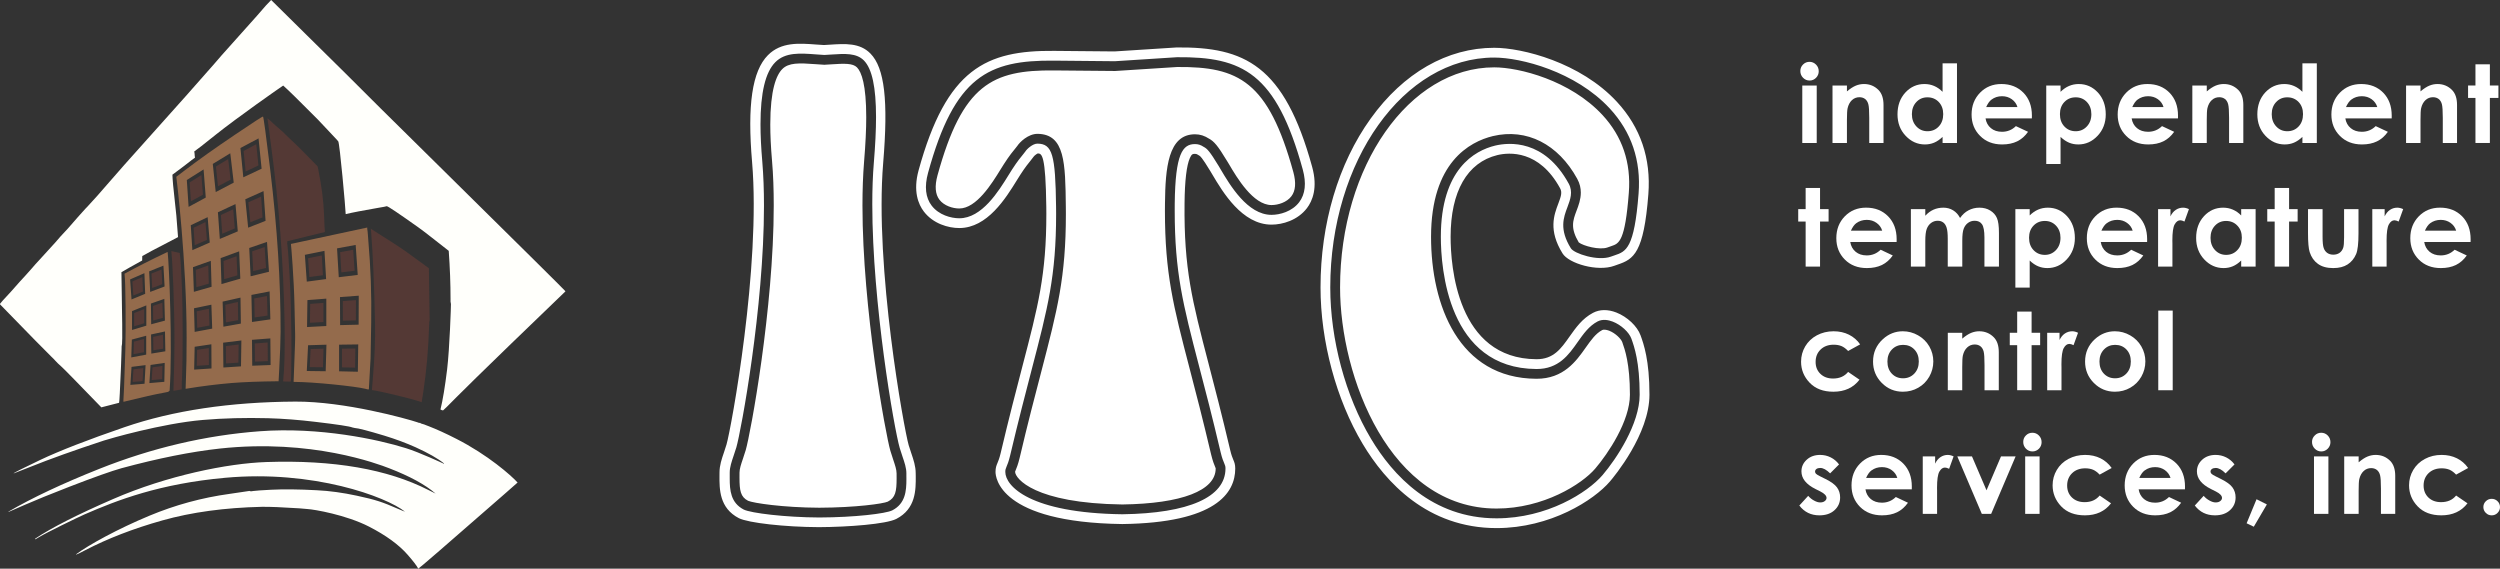 <?xml version="1.0" encoding="utf-8"?>
<!-- Generator: Adobe Illustrator 16.0.0, SVG Export Plug-In . SVG Version: 6.00 Build 0)  -->
<!DOCTYPE svg PUBLIC "-//W3C//DTD SVG 1.1//EN" "http://www.w3.org/Graphics/SVG/1.1/DTD/svg11.dtd">
<svg version="1.1" id="Layer_1" xmlns="http://www.w3.org/2000/svg" xmlns:xlink="http://www.w3.org/1999/xlink" x="0px" y="0px"
	 width="727.865px" height="165.561px" viewBox="32.661 64.022 727.865 165.561"
	 enable-background="new 32.661 64.022 727.865 165.561" xml:space="preserve">
<rect x="32.661" y="64.022" width="727.865" height="165.561" fill="#333333" stroke="none"/>
<rect display="none" fill="#224090" width="792" height="612"/>
<path fill="#FFFFFF" d="M501.169,160.309c-0.415-0.154-1.445-0.492-2.052-0.177c-1.891,0.999-3.242,2.919-4.817,5.14
	c-2.696,3.826-6.385,9.065-14.33,9.027c-22.612-0.108-30.665-21.419-30.665-41.325c0-21.687,11.249-27.68,17.987-29.331
	c9.843-2.343,19.032,2.32,24.572,12.438c0.768,1.39,1.045,2.742,1.045,4.01c0,1.974-0.669,3.764-1.222,5.216
	c-0.554,1.46-1.046,2.758-1.046,4.256c0,1.406,0.454,2.997,1.668,5.032c1.268,1.007,6.063,2.321,8.375,1.468l1.138-0.4
	c2.22-0.745,3.972-1.336,5.063-15.526c0.685-8.781-1.904-16.394-7.652-22.61c-9.373-10.125-24.311-13.897-31.533-13.897
	c-24.756,0-44.887,28.748-44.887,64.08c0,25.959,14.476,64.371,45.556,64.371c13.684,0,24.871-7.114,28.713-11.608
	c3.757-4.379,10.119-13.859,10.119-21.542c0-9.057-1.467-13.152-2.243-15.334C504.626,162.713,503.043,161.039,501.169,160.309z
	 M292.7,197.799c0,0-0.815-2.527-0.815-2.543c-1.36-4.678-8.121-41.224-8.121-71.37c0-4.471,0.146-8.796,0.476-12.86
	c0.43-5.171,0.622-9.404,0.622-12.869c0-9.426-1.352-13.144-2.697-14.519c-1.229-1.23-3.634-1.138-7.468-0.884l-1.782,0.108
	l-0.193,0.023l-2.689-0.185c-4.748-0.361-7.768-0.445-9.62,1.437c-1.713,1.728-3.488,5.969-3.488,16.118
	c0,2.981,0.154,6.461,0.507,10.548c0.354,4.102,0.5,8.497,0.5,13.022c0,30.1-6.785,66.545-8.153,71.232l-0.814,2.52
	c-0.538,1.582-0.999,2.934-0.999,4.018c0,0-0.008,1.283-0.008,1.475c0,3.795,0.314,5.631,2.498,6.752
	c1.506,0.661,10.173,1.975,20.736,2.021c10.728-0.046,18.618-1.175,19.939-1.767c2.251-1.152,2.574-2.988,2.574-6.776
	c0-0.192-0.008-1.467-0.008-1.467C293.698,200.749,293.23,199.374,292.7,197.799z M375.405,83.53
	c-0.246,0.015-18.072,1.16-18.072,1.16L339.5,84.529c-17.934-0.162-26.616,4.056-33.9,30.584c-0.837,3.073-0.653,5.447,0.569,7.052
	c1.352,1.767,3.88,2.558,5.785,2.558c5.002,0,9.513-7.306,11.933-11.239l1.053-1.675c1.582-2.474,2.758-3.896,3.473-4.755l0.391-0.5
	c0,0-0.046,0.07-0.046,0.077c0.715-1.16,3.212-3.664,6.016-3.641c7.945,0.107,8.053,8.497,8.199,21.211
	c0.015,0.722,0.015,1.429,0.015,2.12c0,18.392-2.459,27.826-7.169,45.934c-1.828,6.953-3.88,14.827-6.3,25.106
	c-0.461,1.921-0.899,2.966-1.191,3.665c0,0-0.084,0.238-0.123,0.307v0.077c0.062,1.921,5.571,9.135,31.218,9.488
	c17.28-0.238,27.177-4.049,27.177-10.464v-0.084c-0.031-0.085-0.123-0.3-0.123-0.3c-0.292-0.706-0.729-1.751-1.199-3.687
	c-2.42-10.279-4.472-18.177-6.293-25.145c-4.71-18.092-7.161-27.503-7.161-45.88c0-0.699,0-1.413,0.016-2.136
	c0.115-10.156,0.876-20.082,8.736-20.082c1.491,0,2.781,0.415,4.195,1.337l-0.154-0.1c1.506,0.838,2.536,1.967,5.317,6.576
	l0.554,0.907c2.274,3.864,7.015,11.885,12.371,11.885c1.913,0,4.434-0.784,5.777-2.551c1.229-1.598,1.414-3.964,0.576-7.045
	C401.921,87.648,393.269,83.392,375.405,83.53z M499.249,202.332c-4.334,5.063-16.128,12.599-30.88,12.599
	c-18.771,0-30.243-12.599-36.551-23.17c-7.422-12.415-11.854-28.886-11.854-44.051c0-36.907,21.414-66.93,47.737-66.93
	c7.69,0,23.635,4.025,33.623,14.811c6.324,6.823,9.15,15.158,8.406,24.777c-1.245,16.064-3.657,16.878-7,18l-1.061,0.368
	c-3.788,1.391-10.71-0.875-11.656-2.427c-3.434-5.539-2.136-8.973-0.99-12.008c0.813-2.182,1.675-4.441,0.354-6.837
	c-7.062-12.899-17.341-12.024-21.429-11.048c-5.908,1.444-15.789,6.814-15.789,26.558c0,8.997,2.005,38.359,27.829,38.482
	c6.462,0.031,9.396-4.141,11.986-7.821c1.705-2.42,3.312-4.701,5.816-6.023c1.514-0.791,3.235-0.407,4.41,0.046
	c2.413,0.93,4.749,3.073,5.439,4.971c0.839,2.358,2.405,6.753,2.405,16.302C510.043,187.451,503.251,197.646,499.249,202.332z
	 M510.304,161.661c-0.968-2.674-3.88-5.416-7.076-6.661c-2.474-0.952-4.802-0.929-6.762,0.1c-3.11,1.636-4.994,4.31-6.823,6.891
	c-2.504,3.565-4.679,6.638-9.657,6.615c-23.182-0.108-24.986-27.304-24.986-35.632c0-13.198,4.833-21.649,13.623-23.8
	c3.443-0.814,12.147-1.521,18.249,9.657c0.668,1.206,0.276,2.359-0.515,4.464c-1.245,3.28-2.943,7.774,1.229,14.504
	c1.798,2.95,10.196,5.401,15.068,3.611l0.99-0.354c4.672-1.567,7.606-3.395,8.929-20.473c0.807-10.433-2.282-19.491-9.166-26.928
	C492.81,82.201,475.883,77.937,467.7,77.937c-13.669,0-26.446,7.322-35.975,20.605c-9.428,13.121-14.599,30.584-14.599,49.168
	c0,15.656,4.572,32.673,12.256,45.518c6.677,11.194,18.878,24.546,38.986,24.546c15.72,0,28.367-8.128,33.031-13.59
	c1.176-1.376,11.494-13.752,11.494-25.253C512.894,168.89,511.219,164.188,510.304,161.661z M292.446,212.611
	c-1.921,0.961-10.934,2.036-21.253,2.075c-9.881-0.039-19.923-1.276-21.99-2.305c-3.811-1.967-4.087-5.624-4.087-9.043v-0.898
	v-0.845c0-1.545,0.537-3.12,1.152-4.94l0.784-2.405c1.337-4.617,8.037-40.594,8.037-70.325c0-4.479-0.154-8.812-0.492-12.884
	c-0.346-4.01-0.522-7.613-0.522-10.832c0-9.212,1.429-15.166,4.31-18.07c2.912-2.957,7.261-2.627,11.856-2.281l2.451,0.169
	l0.069-0.008l1.752-0.108c4.187-0.276,7.483-0.491,9.681,1.729c2.359,2.412,3.52,7.752,3.52,16.487c0,3.749-0.215,8.112-0.63,13.137
	c-0.323,3.833-0.461,7.959-0.461,12.246c0,28.84,6.346,65.262,7.991,70.955c0,0.008,0.783,2.412,0.783,2.412
	c0.623,1.821,1.153,3.388,1.153,4.956v0.837c0.008,0.3,0.008,0.592,0.008,0.899C296.557,206.98,296.272,210.637,292.446,212.611z
	 M271.07,217.499c8.682-0.039,19.539-0.884,22.536-2.39c5.731-2.95,5.701-8.473,5.67-12.491l-0.015-0.822
	c0-2.036-0.63-3.895-1.299-5.87l-0.745-2.297c-1.329-4.602-9.95-51.703-7.423-82.164c1.514-18.146,0.415-27.665-3.703-31.852
	c-3.104-3.165-7.368-2.881-11.894-2.581c0,0-1.498,0.092-1.652,0.1c-0.131-0.008-2.221-0.146-2.221-0.146
	c-5.04-0.384-10.257-0.776-14.099,3.111c-4.571,4.617-6.031,14.513-4.595,31.153c2.582,30.407-6.1,77.547-7.445,82.164l-0.737,2.289
	c-0.677,1.975-1.307,3.834-1.307,5.855l-0.007,0.822c-0.031,4.033-0.07,9.549,5.647,12.507
	C250.54,216.27,261.212,217.46,271.07,217.499z M410.903,122.903c-2.067,2.712-5.617,3.672-8.045,3.672
	c-6.978,0-12.086-8.643-14.83-13.283l-0.53-0.899c-2.683-4.44-3.427-5.078-4.266-5.547l-0.076-0.038
	c-0.899-0.599-1.637-0.837-2.582-0.837c-3.604,0-5.724,2.827-5.893,17.262c-0.008,0.707-0.008,1.398-0.008,2.082
	c0,18.031,2.42,27.327,7.061,45.196c1.829,6.968,3.889,14.881,6.316,25.199c0.407,1.705,0.776,2.581,1.053,3.226
	c0.261,0.63,0.354,0.838,0.354,1.498c0,8.321-10.68,13.053-30.035,13.313c-26.946-0.361-34.069-8.22-34.069-12.33
	c0-0.653,0.085-0.861,0.339-1.491c0.276-0.645,0.646-1.528,1.052-3.234c2.436-10.294,4.495-18.184,6.308-25.152
	c4.664-17.885,7.092-27.189,7.092-45.243c0-0.676-0.007-1.367-0.015-2.066c-0.177-15.242-1.091-18.338-5.409-18.392
	c-1.391-0.015-3.112,1.59-3.535,2.289l-0.576,0.738c-0.661,0.799-1.774,2.151-3.281,4.486l-1.014,1.621
	c-2.912,4.71-7.768,12.6-14.361,12.6c-2.42,0-5.97-0.961-8.044-3.68c-1.79-2.343-2.144-5.555-1.053-9.534
	c7.737-28.172,17.565-32.851,36.674-32.682l17.725,0.169l18.095-1.167c19.025-0.162,28.852,4.517,36.604,32.696
	C413.04,117.356,412.693,120.552,410.903,122.903z M375.251,77.837c0,0-17.972,1.153-18.087,1.16c-0.092,0-17.61-0.161-17.61-0.161
	c-19.785-0.177-31.303,5.147-39.448,34.771c-1.659,6.077-0.084,9.895,1.537,12.015c2.712,3.542,7.1,4.794,10.311,4.794
	c8.183,0,13.562-8.727,16.781-13.944l0.991-1.574c1.414-2.198,2.413-3.411,3.074-4.226l0.814-1.052
	c0.154-0.246,0.876-0.815,1.207-0.93c1.183,0.023,2.282,0.499,2.466,15.573c0.008,0.683,0.015,1.359,0.015,2.012
	c0,17.716-2.397,26.897-7.007,44.543c-1.729,6.63-3.88,14.889-6.316,25.222c-0.353,1.467-0.661,2.197-0.907,2.789
	c-0.307,0.73-0.568,1.367-0.568,2.589c0,1.506,1.037,14.696,36.896,15.18c0.072,0.001-0.041,0.001,0.031,0
	c27.169-0.361,32.87-8.996,32.87-16.164c0-1.229-0.269-1.866-0.584-2.596c-0.238-0.584-0.546-1.314-0.891-2.789
	c-2.436-10.341-4.595-18.615-6.324-25.26c-4.756-18.292-7.153-27.479-6.961-46.525c0.061-6.622,0.592-11.078,1.552-13.237
	c0.538-1.206,0.899-1.206,1.483-1.206c0.246,0,0.469,0,1.068,0.399c0.054,0.031,0.2,0.115,0.2,0.115
	c0.223,0.116,0.714,0.4,3.211,4.525c-0.007,0,0.523,0.876,0.523,0.876c3.035,5.132,8.69,14.689,17.28,14.689
	c3.219,0,7.613-1.26,10.318-4.801c1.614-2.121,3.196-5.931,1.521-12C406.563,82.992,395.029,77.661,375.251,77.837z"/>
<path fill="#FFFFFF" d="M557.389,88.915h4.203v16.733h-4.203V88.915z M559.494,82.024c0.729,0,1.359,0.269,1.89,0.799
	c0.531,0.53,0.792,1.183,0.792,1.944c0,0.745-0.261,1.383-0.784,1.913c-0.521,0.522-1.145,0.791-1.866,0.791
	c-0.753,0-1.392-0.277-1.913-0.807c-0.53-0.537-0.792-1.198-0.792-1.966c0-0.738,0.262-1.368,0.783-1.89
	C558.127,82.285,558.757,82.024,559.494,82.024z"/>
<path fill="#FFFFFF" d="M566.188,88.915h4.201v1.714c0.953-0.799,1.821-1.36,2.591-1.675c0.768-0.315,1.566-0.469,2.374-0.469
	c1.659,0,3.065,0.576,4.226,1.736c0.968,0.984,1.46,2.443,1.46,4.364v11.063h-4.157v-7.329c0-1.998-0.084-3.319-0.269-3.98
	c-0.185-0.653-0.492-1.152-0.938-1.498c-0.445-0.338-0.999-0.515-1.651-0.515c-0.838,0-1.575,0.285-2.183,0.853
	c-0.606,0.569-1.029,1.36-1.26,2.359c-0.123,0.522-0.193,1.659-0.193,3.395v6.715h-4.201V88.915L566.188,88.915z"/>
<path fill="#FFFFFF" d="M593.824,92.357c-1.307,0-2.382,0.461-3.235,1.383c-0.86,0.914-1.29,2.09-1.29,3.526
	c0,1.445,0.438,2.635,1.307,3.565c0.883,0.938,1.95,1.398,3.227,1.398c1.321,0,2.42-0.453,3.281-1.375
	c0.868-0.914,1.306-2.12,1.306-3.603c0-1.452-0.438-2.635-1.306-3.542C596.252,92.81,595.146,92.357,593.824,92.357z
	 M598.235,82.454h4.194v23.194h-4.194v-1.767c-0.823,0.776-1.638,1.337-2.468,1.682c-0.83,0.346-1.721,0.515-2.681,0.515
	c-2.16,0-4.027-0.845-5.602-2.512c-1.591-1.675-2.374-3.765-2.374-6.254c0-2.581,0.768-4.701,2.29-6.353
	c1.528-1.652,3.38-2.474,5.563-2.474c1.006,0,1.951,0.192,2.827,0.569c0.876,0.376,1.698,0.945,2.444,1.705V82.454L598.235,82.454z"
	/>
<path fill="#FFFFFF" d="M620.033,95.192c-0.277-0.937-0.83-1.69-1.646-2.282c-0.821-0.584-1.759-0.876-2.843-0.876
	c-1.167,0-2.197,0.331-3.073,0.992c-0.561,0.407-1.075,1.129-1.544,2.166H620.033z M624.229,98.495h-13.485
	c0.192,1.191,0.707,2.136,1.56,2.835c0.846,0.707,1.921,1.06,3.235,1.06c1.567,0,2.92-0.553,4.041-1.651l3.542,1.659
	c-0.883,1.252-1.944,2.182-3.173,2.781c-1.229,0.599-2.689,0.899-4.379,0.899c-2.628,0-4.765-0.83-6.409-2.489
	c-1.659-1.652-2.481-3.726-2.481-6.215c0-2.551,0.822-4.671,2.466-6.361c1.645-1.683,3.712-2.528,6.193-2.528
	c2.635,0,4.771,0.845,6.432,2.528c1.651,1.69,2.474,3.91,2.474,6.683L624.229,98.495z"/>
<path fill="#FFFFFF" d="M636.998,92.357c-1.322,0-2.42,0.453-3.289,1.352c-0.876,0.907-1.306,2.09-1.306,3.542
	c0,1.483,0.43,2.689,1.306,3.603c0.869,0.922,1.967,1.375,3.289,1.375c1.283,0,2.366-0.461,3.242-1.398
	c0.876-0.93,1.313-2.12,1.313-3.565c0-1.436-0.438-2.612-1.291-3.526C639.403,92.818,638.313,92.357,636.998,92.357z M632.58,88.915
	v1.844c0.768-0.76,1.583-1.329,2.466-1.705c0.884-0.377,1.829-0.569,2.828-0.569c2.182,0,4.041,0.822,5.578,2.474
	c1.521,1.652,2.29,3.772,2.29,6.353c0,2.489-0.799,4.579-2.382,6.254c-1.575,1.667-3.442,2.512-5.609,2.512
	c-0.961,0-1.86-0.169-2.689-0.515c-0.829-0.345-1.659-0.906-2.481-1.682v7.882h-4.165V88.915H632.58z"/>
<path fill="#FFFFFF" d="M662.561,95.192c-0.269-0.937-0.821-1.69-1.637-2.282c-0.813-0.584-1.759-0.876-2.843-0.876
	c-1.167,0-2.197,0.331-3.081,0.992c-0.561,0.407-1.068,1.129-1.536,2.166H662.561z M666.771,98.495h-13.492
	c0.191,1.191,0.715,2.136,1.56,2.835c0.845,0.707,1.929,1.06,3.235,1.06c1.566,0,2.919-0.553,4.049-1.651l3.542,1.659
	c-0.891,1.252-1.952,2.182-3.173,2.781c-1.23,0.599-2.689,0.899-4.389,0.899c-2.619,0-4.763-0.83-6.407-2.489
	c-1.659-1.652-2.481-3.726-2.481-6.215c0-2.551,0.822-4.671,2.475-6.361c1.636-1.683,3.702-2.528,6.185-2.528
	c2.635,0,4.779,0.845,6.431,2.528c1.645,1.69,2.475,3.91,2.475,6.683L666.771,98.495z"/>
<path fill="#FFFFFF" d="M670.951,88.915h4.203v1.714c0.953-0.799,1.813-1.36,2.582-1.675c0.783-0.315,1.566-0.469,2.374-0.469
	c1.659,0,3.065,0.576,4.226,1.736c0.977,0.984,1.46,2.443,1.46,4.364v11.063h-4.148v-7.329c0-1.998-0.093-3.319-0.277-3.98
	c-0.177-0.653-0.484-1.152-0.93-1.498c-0.453-0.338-0.998-0.515-1.652-0.515c-0.845,0-1.582,0.285-2.182,0.853
	c-0.614,0.569-1.037,1.36-1.268,2.359c-0.123,0.522-0.185,1.659-0.185,3.395v6.715h-4.203V88.915L670.951,88.915z"/>
<path fill="#FFFFFF" d="M698.581,92.357c-1.298,0-2.374,0.461-3.235,1.383c-0.859,0.914-1.283,2.09-1.283,3.526
	c0,1.445,0.432,2.635,1.307,3.565c0.876,0.938,1.943,1.398,3.228,1.398c1.313,0,2.412-0.453,3.28-1.375
	c0.869-0.914,1.299-2.12,1.299-3.603c0-1.452-0.43-2.635-1.299-3.542C701.009,92.81,699.91,92.357,698.581,92.357z M702.999,82.454
	h4.195v23.194h-4.195v-1.767c-0.822,0.776-1.644,1.337-2.474,1.682c-0.822,0.346-1.713,0.515-2.675,0.515
	c-2.158,0-4.033-0.845-5.608-2.512c-1.582-1.675-2.366-3.765-2.366-6.254c0-2.581,0.76-4.701,2.282-6.353
	c1.536-1.652,3.388-2.474,5.569-2.474c0.999,0,1.944,0.192,2.82,0.569c0.884,0.376,1.698,0.945,2.451,1.705V82.454L702.999,82.454z"
	/>
<path fill="#FFFFFF" d="M724.797,95.192c-0.284-0.937-0.837-1.69-1.644-2.282c-0.822-0.584-1.759-0.876-2.852-0.876
	c-1.167,0-2.196,0.331-3.073,0.992c-0.553,0.407-1.075,1.129-1.544,2.166H724.797z M728.993,98.495H715.5
	c0.192,1.191,0.715,2.136,1.568,2.835c0.845,0.707,1.921,1.06,3.233,1.06c1.568,0,2.913-0.553,4.034-1.651l3.542,1.659
	c-0.875,1.252-1.936,2.182-3.165,2.781c-1.229,0.599-2.688,0.899-4.387,0.899c-2.621,0-4.764-0.83-6.409-2.489
	c-1.651-1.652-2.481-3.726-2.481-6.215c0-2.551,0.83-4.671,2.467-6.361c1.651-1.683,3.711-2.528,6.192-2.528
	c2.644,0,4.779,0.845,6.432,2.528c1.651,1.69,2.474,3.91,2.474,6.683L728.993,98.495z"/>
<path fill="#FFFFFF" d="M733.18,88.915h4.203v1.714c0.945-0.799,1.807-1.36,2.582-1.675c0.769-0.315,1.56-0.469,2.366-0.469
	c1.66,0,3.074,0.576,4.226,1.736c0.977,0.984,1.46,2.443,1.46,4.364v11.063h-4.148v-7.329c0-1.998-0.092-3.319-0.27-3.98
	c-0.177-0.653-0.491-1.152-0.937-1.498c-0.446-0.338-0.999-0.515-1.652-0.515c-0.846,0-1.576,0.285-2.183,0.853
	c-0.614,0.569-1.037,1.36-1.267,2.359c-0.123,0.522-0.178,1.659-0.178,3.395v6.715h-4.203V88.915L733.18,88.915z"/>
<path fill="#FFFFFF" d="M753.38,82.746h4.195v6.169h2.49v3.619h-2.49v13.114h-4.195V92.534h-2.151v-3.619h2.151V82.746z"/>
<path fill="#FFFFFF" d="M558.365,118.747h4.194v6.161h2.489v3.618h-2.489v13.114h-4.194v-13.114h-2.159v-3.618h2.159V118.747z"/>
<path fill="#FFFFFF" d="M580.655,131.184c-0.285-0.938-0.83-1.69-1.652-2.274c-0.814-0.583-1.752-0.875-2.836-0.875
	c-1.167,0-2.205,0.33-3.081,0.983c-0.553,0.407-1.068,1.129-1.544,2.166H580.655z M584.85,134.488h-13.491
	c0.191,1.191,0.714,2.136,1.566,2.842c0.838,0.7,1.921,1.053,3.235,1.053c1.566,0,2.912-0.553,4.041-1.652l3.535,1.667
	c-0.876,1.253-1.938,2.174-3.166,2.781c-1.237,0.592-2.689,0.892-4.388,0.892c-2.62,0-4.764-0.822-6.407-2.482
	c-1.652-1.659-2.475-3.734-2.475-6.223c0-2.55,0.822-4.671,2.466-6.361c1.645-1.682,3.704-2.527,6.193-2.527
	c2.635,0,4.771,0.845,6.423,2.527c1.652,1.69,2.482,3.918,2.482,6.684L584.85,134.488z"/>
<path fill="#FFFFFF" d="M589.007,124.908h4.195v1.928c0.714-0.791,1.513-1.383,2.396-1.774c0.876-0.385,1.829-0.577,2.874-0.577
	c1.037,0,1.982,0.254,2.827,0.769c0.845,0.507,1.515,1.26,2.029,2.235c0.676-0.975,1.483-1.728,2.458-2.235
	c0.969-0.515,2.029-0.769,3.174-0.769c1.191,0,2.243,0.269,3.143,0.822c0.898,0.553,1.552,1.276,1.943,2.175
	c0.4,0.891,0.6,2.335,0.6,4.348v9.81h-4.226v-8.489c0-1.89-0.246-3.18-0.715-3.849c-0.476-0.676-1.176-1.006-2.121-1.006
	c-0.722,0-1.367,0.2-1.936,0.614c-0.568,0.408-0.983,0.976-1.261,1.698c-0.283,0.722-0.414,1.882-0.414,3.48v7.552h-4.234v-8.105
	c0-1.49-0.115-2.581-0.338-3.249c-0.215-0.676-0.545-1.176-0.983-1.498c-0.446-0.331-0.976-0.492-1.605-0.492
	c-0.699,0-1.337,0.207-1.905,0.622c-0.569,0.415-0.999,0.999-1.284,1.744c-0.284,0.753-0.422,1.928-0.422,3.534v7.444h-4.195
	V124.908L589.007,124.908z"/>
<path fill="#FFFFFF" d="M628.016,128.35c-1.328,0-2.428,0.453-3.296,1.359c-0.876,0.899-1.307,2.082-1.307,3.534
	c0,1.491,0.431,2.689,1.307,3.603c0.868,0.922,1.967,1.383,3.296,1.383c1.275,0,2.359-0.468,3.235-1.398
	c0.875-0.929,1.313-2.128,1.313-3.565c0-1.444-0.431-2.619-1.29-3.534C630.413,128.811,629.322,128.35,628.016,128.35z
	 M623.598,124.908v1.844c0.761-0.761,1.575-1.322,2.459-1.706c0.884-0.376,1.828-0.561,2.827-0.561c2.183,0,4.042,0.822,5.578,2.466
	c1.522,1.66,2.29,3.773,2.29,6.354c0,2.489-0.799,4.579-2.382,6.253c-1.575,1.675-3.442,2.513-5.609,2.513
	c-0.96,0-1.858-0.169-2.688-0.515c-0.83-0.338-1.66-0.899-2.475-1.683v7.89h-4.172v-22.855H623.598L623.598,124.908z"/>
<path fill="#FFFFFF" d="M653.579,131.184c-0.277-0.938-0.83-1.69-1.645-2.274c-0.814-0.583-1.76-0.875-2.843-0.875
	c-1.168,0-2.198,0.33-3.074,0.983c-0.567,0.407-1.074,1.129-1.544,2.166H653.579z M657.782,134.488h-13.493
	c0.193,1.191,0.715,2.136,1.56,2.842c0.846,0.7,1.93,1.053,3.243,1.053c1.56,0,2.912-0.553,4.041-1.652l3.542,1.667
	c-0.891,1.253-1.943,2.174-3.173,2.781c-1.229,0.592-2.689,0.892-4.387,0.892c-2.62,0-4.765-0.822-6.408-2.482
	c-1.66-1.659-2.474-3.734-2.474-6.223c0-2.55,0.813-4.671,2.466-6.361c1.644-1.682,3.703-2.527,6.185-2.527
	c2.636,0,4.779,0.845,6.432,2.527c1.651,1.69,2.474,3.918,2.474,6.684L657.782,134.488z"/>
<path fill="#FFFFFF" d="M660.979,124.908h3.604v2.105c0.384-0.83,0.906-1.46,1.552-1.89s1.353-0.638,2.12-0.638
	c0.546,0,1.114,0.139,1.706,0.423l-1.306,3.618c-0.492-0.246-0.899-0.368-1.214-0.368c-0.646,0-1.191,0.399-1.638,1.198
	c-0.453,0.799-0.668,2.366-0.668,4.702l0.016,0.814v6.768h-4.173L660.979,124.908L660.979,124.908z"/>
<path fill="#FFFFFF" d="M680.763,128.35c-1.291,0-2.374,0.461-3.234,1.382c-0.853,0.915-1.283,2.09-1.283,3.534
	c0,1.437,0.438,2.636,1.306,3.565c0.876,0.93,1.952,1.398,3.235,1.398c1.313,0,2.405-0.461,3.266-1.383
	c0.883-0.914,1.314-2.112,1.314-3.603c0-1.452-0.432-2.635-1.314-3.534C683.191,128.803,682.1,128.35,680.763,128.35z
	 M685.173,124.908h4.203v16.732h-4.203v-1.767c-0.806,0.784-1.636,1.345-2.458,1.683c-0.822,0.346-1.721,0.515-2.682,0.515
	c-2.159,0-4.034-0.838-5.609-2.513c-1.575-1.674-2.366-3.764-2.366-6.253c0-2.581,0.761-4.694,2.289-6.354
	c1.522-1.644,3.381-2.466,5.563-2.466c0.999,0,1.943,0.185,2.819,0.561c0.892,0.384,1.706,0.945,2.443,1.706V124.908
	L685.173,124.908z"/>
<path fill="#FFFFFF" d="M694.924,118.747h4.195v6.161h2.49v3.618h-2.49v13.114h-4.195v-13.114h-2.159v-3.618h2.159V118.747z"/>
<path fill="#FFFFFF" d="M704.628,124.908h4.241v8.059c0,1.575,0.107,2.658,0.331,3.273c0.207,0.606,0.561,1.083,1.028,1.421
	c0.484,0.338,1.068,0.507,1.769,0.507c0.699,0,1.29-0.169,1.775-0.5c0.499-0.338,0.859-0.822,1.091-1.467
	c0.184-0.484,0.268-1.513,0.268-3.096v-8.197h4.196v7.091c0,2.927-0.231,4.924-0.692,6c-0.561,1.314-1.397,2.32-2.488,3.019
	c-1.1,0.707-2.49,1.053-4.188,1.053c-1.828,0-3.319-0.408-4.449-1.23c-1.137-0.822-1.928-1.966-2.396-3.426
	c-0.323-1.014-0.484-2.858-0.484-5.539V124.908L704.628,124.908z"/>
<path fill="#FFFFFF" d="M723.345,124.908h3.597v2.105c0.399-0.83,0.906-1.46,1.552-1.89c0.653-0.43,1.352-0.638,2.128-0.638
	c0.538,0,1.106,0.139,1.714,0.423l-1.314,3.618c-0.491-0.246-0.898-0.368-1.214-0.368c-0.652,0-1.19,0.399-1.637,1.198
	c-0.445,0.799-0.668,2.366-0.668,4.702l0.008,0.814v6.768h-4.165V124.908L723.345,124.908z"/>
<path fill="#FFFFFF" d="M747.763,131.184c-0.284-0.938-0.829-1.69-1.644-2.274c-0.822-0.583-1.759-0.875-2.843-0.875
	c-1.168,0-2.197,0.33-3.081,0.983c-0.554,0.407-1.068,1.129-1.537,2.166H747.763z M751.959,134.488h-13.493
	c0.192,1.191,0.715,2.136,1.568,2.842c0.845,0.7,1.921,1.053,3.234,1.053c1.567,0,2.919-0.553,4.041-1.652l3.542,1.667
	c-0.883,1.253-1.943,2.174-3.173,2.781c-1.229,0.592-2.688,0.892-4.387,0.892c-2.621,0-4.757-0.822-6.408-2.482
	c-1.651-1.659-2.475-3.734-2.475-6.223c0-2.55,0.823-4.671,2.467-6.361c1.644-1.682,3.703-2.527,6.193-2.527
	c2.635,0,4.771,0.845,6.431,2.527c1.652,1.69,2.474,3.918,2.474,6.684L751.959,134.488z"/>
<path fill="#FFFFFF" d="M574.231,164.288l-3.496,1.921c-0.653-0.684-1.307-1.16-1.944-1.429c-0.645-0.261-1.39-0.399-2.259-0.399
	c-1.575,0-2.843,0.468-3.812,1.405c-0.968,0.938-1.451,2.136-1.451,3.604c0,1.421,0.461,2.581,1.398,3.48
	c0.929,0.906,2.159,1.359,3.68,1.359c1.883,0,3.343-0.645,4.388-1.928l3.312,2.267c-1.79,2.335-4.326,3.503-7.599,3.503
	c-2.943,0-5.24-0.876-6.915-2.62c-1.668-1.744-2.497-3.78-2.497-6.115c0-1.621,0.407-3.112,1.213-4.479
	c0.808-1.36,1.944-2.436,3.389-3.211c1.46-0.776,3.081-1.176,4.871-1.176c1.66,0,3.151,0.338,4.48,0.999
	C572.303,162.13,573.394,163.067,574.231,164.288z"/>
<path fill="#FFFFFF" d="M586.732,164.427c-1.299,0-2.39,0.453-3.259,1.359c-0.867,0.907-1.298,2.067-1.298,3.488
	c0,1.452,0.423,2.628,1.283,3.534c0.854,0.899,1.944,1.352,3.258,1.352c1.314,0,2.413-0.453,3.288-1.367
	c0.869-0.914,1.308-2.082,1.308-3.519c0-1.436-0.432-2.604-1.291-3.503C589.16,164.872,588.069,164.427,586.732,164.427z
	 M586.663,160.47c1.583,0,3.065,0.4,4.449,1.191c1.391,0.791,2.474,1.859,3.258,3.211c0.776,1.352,1.168,2.82,1.168,4.387
	c0,1.575-0.392,3.05-1.176,4.433c-0.784,1.367-1.853,2.443-3.204,3.211c-1.353,0.784-2.852,1.168-4.479,1.168
	c-2.404,0-4.448-0.853-6.146-2.559c-1.691-1.713-2.544-3.779-2.544-6.222c0-2.612,0.961-4.794,2.882-6.538
	C582.545,161.231,584.481,160.47,586.663,160.47z"/>
<path fill="#FFFFFF" d="M599.756,160.908h4.203v1.713c0.945-0.806,1.813-1.36,2.581-1.675c0.776-0.315,1.568-0.476,2.375-0.476
	c1.659,0,3.073,0.584,4.226,1.744c0.976,0.983,1.459,2.435,1.459,4.364v11.063h-4.155v-7.33c0-1.997-0.085-3.326-0.263-3.979
	c-0.184-0.653-0.49-1.16-0.937-1.498c-0.446-0.346-0.999-0.515-1.652-0.515c-0.845,0-1.575,0.284-2.182,0.853
	c-0.615,0.568-1.037,1.352-1.269,2.358c-0.123,0.523-0.184,1.652-0.184,3.396v6.715h-4.203V160.908L599.756,160.908z"/>
<path fill="#FFFFFF" d="M619.956,154.739h4.195v6.169h2.488v3.611h-2.488v13.114h-4.195v-13.114h-2.159v-3.611h2.159V154.739z"/>
<path fill="#FFFFFF" d="M628.692,160.908h3.596v2.105c0.392-0.83,0.914-1.46,1.552-1.89c0.653-0.43,1.353-0.653,2.128-0.653
	c0.538,0,1.107,0.146,1.706,0.438l-1.306,3.611c-0.492-0.246-0.899-0.369-1.222-0.369c-0.646,0-1.184,0.4-1.63,1.199
	c-0.444,0.798-0.676,2.366-0.676,4.709l0.015,0.814v6.769h-4.163V160.908L628.692,160.908z"/>
<path fill="#FFFFFF" d="M648.469,164.427c-1.298,0-2.389,0.453-3.257,1.359c-0.869,0.907-1.299,2.067-1.299,3.488
	c0,1.452,0.43,2.628,1.283,3.534c0.86,0.899,1.943,1.352,3.258,1.352c1.313,0,2.405-0.453,3.281-1.367s1.306-2.082,1.306-3.519
	c0-1.436-0.423-2.604-1.283-3.503C650.896,164.872,649.806,164.427,648.469,164.427z M648.4,160.47c1.583,0,3.065,0.4,4.448,1.191
	c1.392,0.791,2.475,1.859,3.25,3.211c0.784,1.352,1.177,2.82,1.177,4.387c0,1.575-0.393,3.05-1.177,4.433
	c-0.783,1.367-1.852,2.443-3.204,3.211c-1.359,0.784-2.851,1.168-4.479,1.168c-2.405,0-4.449-0.853-6.146-2.559
	c-1.698-1.713-2.545-3.779-2.545-6.222c0-2.612,0.953-4.794,2.874-6.538C644.282,161.231,646.218,160.47,648.4,160.47z"/>
<path fill="#FFFFFF" d="M661.032,154.447h4.203v23.194h-4.203V154.447z"/>
<path fill="#FFFFFF" d="M568.092,199.236l-2.597,2.604c-1.061-1.052-2.013-1.575-2.874-1.575c-0.468,0-0.845,0.108-1.114,0.3
	c-0.261,0.208-0.398,0.453-0.398,0.753c0,0.223,0.092,0.43,0.253,0.622c0.177,0.185,0.592,0.446,1.26,0.776l1.537,0.768
	c1.621,0.799,2.734,1.614,3.335,2.443c0.606,0.83,0.914,1.806,0.914,2.92c0,1.49-0.545,2.735-1.645,3.726
	c-1.091,0.999-2.559,1.49-4.387,1.49c-2.444,0-4.388-0.952-5.848-2.858l2.582-2.819c0.491,0.576,1.075,1.045,1.736,1.39
	c0.653,0.361,1.244,0.53,1.759,0.53c0.554,0,0.999-0.13,1.338-0.399c0.338-0.261,0.507-0.569,0.507-0.914
	c0-0.653-0.607-1.283-1.829-1.898l-1.413-0.707c-2.713-1.359-4.065-3.065-4.065-5.124c0-1.321,0.508-2.451,1.529-3.388
	s2.328-1.406,3.911-1.406c1.091,0,2.121,0.238,3.073,0.715C566.617,197.661,567.424,198.345,568.092,199.236z"/>
<path fill="#FFFFFF" d="M585.057,203.177c-0.269-0.937-0.821-1.69-1.636-2.282c-0.814-0.583-1.76-0.875-2.836-0.875
	c-1.175,0-2.205,0.33-3.088,0.991c-0.554,0.407-1.062,1.129-1.537,2.166H585.057z M589.268,206.481h-13.491
	c0.191,1.19,0.714,2.135,1.559,2.842c0.846,0.699,1.929,1.053,3.243,1.053c1.56,0,2.912-0.554,4.041-1.652l3.535,1.667
	c-0.885,1.245-1.938,2.174-3.166,2.773c-1.237,0.6-2.689,0.899-4.388,0.899c-2.62,0-4.764-0.829-6.416-2.481
	c-1.644-1.66-2.466-3.734-2.466-6.223c0-2.551,0.822-4.671,2.466-6.361c1.645-1.683,3.704-2.528,6.186-2.528
	c2.636,0,4.778,0.845,6.431,2.528c1.652,1.69,2.476,3.918,2.476,6.684L589.268,206.481z"/>
<path fill="#FFFFFF" d="M592.464,196.901h3.604v2.105c0.384-0.822,0.905-1.452,1.552-1.89c0.645-0.431,1.352-0.646,2.12-0.646
	c0.546,0,1.115,0.146,1.706,0.431l-1.307,3.61c-0.491-0.246-0.898-0.361-1.214-0.361c-0.645,0-1.19,0.392-1.637,1.199
	c-0.445,0.799-0.668,2.366-0.668,4.709l0.015,0.807v6.768h-4.172V196.901L592.464,196.901z"/>
<path fill="#FFFFFF" d="M602.521,196.901h4.272l4.234,9.872l4.218-9.872h4.256l-7.122,16.732h-2.72L602.521,196.901z"/>
<path fill="#FFFFFF" d="M622.284,196.901h4.194v16.732h-4.194V196.901z M624.382,190.017c0.737,0,1.367,0.261,1.891,0.791
	c0.529,0.538,0.791,1.183,0.791,1.944c0,0.745-0.255,1.383-0.776,1.913c-0.522,0.522-1.153,0.791-1.882,0.791
	c-0.738,0-1.383-0.269-1.906-0.806c-0.522-0.538-0.784-1.191-0.784-1.959c0-0.738,0.254-1.376,0.776-1.89
	C623.014,190.271,623.636,190.017,624.382,190.017z"/>
<path fill="#FFFFFF" d="M647.463,200.281l-3.496,1.928c-0.652-0.691-1.306-1.168-1.943-1.436c-0.646-0.262-1.399-0.4-2.251-0.4
	c-1.576,0-2.844,0.469-3.819,1.406c-0.968,0.945-1.452,2.136-1.452,3.603c0,1.421,0.461,2.581,1.398,3.488
	c0.937,0.899,2.159,1.352,3.68,1.352c1.883,0,3.335-0.638,4.388-1.928l3.312,2.266c-1.79,2.335-4.325,3.503-7.6,3.503
	c-2.941,0-5.239-0.868-6.915-2.612c-1.658-1.744-2.496-3.787-2.496-6.123c0-1.621,0.406-3.111,1.214-4.471
	c0.807-1.367,1.936-2.443,3.396-3.219c1.452-0.776,3.074-1.168,4.864-1.168c1.659,0,3.149,0.331,4.479,0.991
	C645.534,198.122,646.618,199.067,647.463,200.281z"/>
<path fill="#FFFFFF" d="M664.605,203.177c-0.285-0.937-0.83-1.69-1.646-2.282c-0.822-0.583-1.759-0.875-2.842-0.875
	c-1.168,0-2.198,0.33-3.074,0.991c-0.561,0.407-1.076,1.129-1.544,2.166H664.605z M668.8,206.481h-13.484
	c0.191,1.19,0.706,2.135,1.56,2.842c0.845,0.699,1.929,1.053,3.235,1.053c1.574,0,2.92-0.554,4.041-1.652l3.542,1.667
	c-0.884,1.245-1.943,2.174-3.165,2.773c-1.237,0.6-2.689,0.899-4.388,0.899c-2.628,0-4.764-0.829-6.407-2.481
	c-1.652-1.66-2.482-3.734-2.482-6.223c0-2.551,0.83-4.671,2.466-6.361c1.645-1.683,3.711-2.528,6.193-2.528
	c2.636,0,4.771,0.845,6.431,2.528c1.652,1.69,2.475,3.918,2.475,6.684L668.8,206.481z"/>
<path fill="#FFFFFF" d="M683.23,199.236l-2.598,2.604c-1.053-1.052-2.014-1.575-2.874-1.575c-0.476,0-0.845,0.108-1.106,0.3
	c-0.276,0.208-0.407,0.453-0.407,0.753c0,0.223,0.092,0.43,0.261,0.622c0.17,0.185,0.584,0.446,1.253,0.776l1.537,0.768
	c1.621,0.799,2.735,1.614,3.334,2.443c0.607,0.83,0.915,1.806,0.915,2.92c0,1.49-0.546,2.735-1.645,3.726
	c-1.092,0.999-2.552,1.49-4.388,1.49c-2.442,0-4.387-0.952-5.847-2.858l2.582-2.819c0.491,0.576,1.075,1.045,1.736,1.39
	c0.652,0.361,1.244,0.53,1.752,0.53c0.561,0,1.006-0.13,1.337-0.399c0.346-0.261,0.515-0.569,0.515-0.914
	c0-0.653-0.607-1.283-1.829-1.898l-1.422-0.707c-2.704-1.359-4.056-3.065-4.056-5.124c0-1.321,0.507-2.451,1.528-3.388
	s2.328-1.406,3.91-1.406c1.092,0,2.113,0.238,3.074,0.715C681.754,197.661,682.561,198.345,683.23,199.236z"/>
<path fill="#FFFFFF" d="M689.645,209.377l3.006,1.506l-3.805,6.491l-2.09-0.998L689.645,209.377z"/>
<path fill="#FFFFFF" d="M706.372,196.901h4.195v16.732h-4.195V196.901z M708.47,190.017c0.738,0,1.368,0.261,1.898,0.791
	c0.521,0.538,0.791,1.183,0.791,1.944c0,0.745-0.27,1.383-0.791,1.913c-0.523,0.522-1.138,0.791-1.867,0.791
	c-0.746,0-1.376-0.269-1.906-0.806c-0.53-0.538-0.799-1.191-0.799-1.959c0-0.738,0.269-1.376,0.799-1.89
	C707.11,190.271,707.732,190.017,708.47,190.017z"/>
<path fill="#FFFFFF" d="M715.17,196.901h4.203v1.72c0.953-0.806,1.821-1.367,2.589-1.682c0.776-0.315,1.56-0.469,2.374-0.469
	c1.66,0,3.066,0.576,4.227,1.737c0.968,0.983,1.46,2.443,1.46,4.363v11.063h-4.157v-7.329c0-1.998-0.092-3.319-0.27-3.98
	c-0.184-0.653-0.49-1.152-0.937-1.498c-0.446-0.338-0.999-0.514-1.645-0.514c-0.853,0-1.583,0.284-2.189,0.86
	c-0.607,0.561-1.03,1.352-1.269,2.351c-0.123,0.53-0.184,1.652-0.184,3.395v6.715h-4.203V196.901L715.17,196.901z"/>
<path fill="#FFFFFF" d="M751.244,200.281l-3.496,1.928c-0.653-0.691-1.306-1.168-1.944-1.436c-0.645-0.262-1.397-0.4-2.251-0.4
	c-1.574,0-2.843,0.469-3.818,1.406c-0.969,0.945-1.452,2.136-1.452,3.603c0,1.421,0.461,2.581,1.397,3.488
	c0.938,0.899,2.159,1.352,3.682,1.352c1.882,0,3.342-0.638,4.387-1.928l3.313,2.266c-1.791,2.335-4.326,3.503-7.6,3.503
	c-2.942,0-5.241-0.868-6.916-2.612c-1.659-1.744-2.497-3.787-2.497-6.123c0-1.621,0.408-3.111,1.214-4.471
	c0.808-1.367,1.944-2.443,3.396-3.219c1.453-0.776,3.074-1.168,4.864-1.168c1.659,0,3.157,0.331,4.479,0.991
	C749.315,198.122,750.407,199.067,751.244,200.281z"/>
<path fill="#FFFFFF" d="M758.113,209.254c0.661,0,1.229,0.23,1.697,0.699c0.47,0.461,0.716,1.03,0.716,1.698
	s-0.246,1.237-0.716,1.705c-0.469,0.477-1.036,0.707-1.697,0.707c-0.677,0-1.237-0.23-1.713-0.707
	c-0.47-0.468-0.716-1.037-0.716-1.705s0.246-1.237,0.716-1.698C756.876,209.484,757.438,209.254,758.113,209.254z"/>
<path fill="#543935" d="M140.64,130.616l0.059,0.788c0.51,6.213,0.904,15.082,1.152,26.634c0.102,4.726-0.117,10.182-0.656,16.425
	c-0.161,2.013-0.248,3.048-0.248,3.136c1.298,0.117,4.871,0.933,10.705,2.407c1.415,0.364,2.684,0.729,3.778,1.108
	c0.014-0.117,0.16-1.181,0.496-3.18c0.889-5.79,1.458-12.209,1.677-19.21l0.029-0.817l0.117-0.685l-0.219-15.112
	c-0.19-0.117-1.867-1.327-5.047-3.676c-2.027-1.517-4.856-3.398-8.488-5.659c-0.642-0.38-1.313-0.817-1.984-1.269
	C141.122,130.922,140.67,130.616,140.64,130.616z M127.234,131.577v-0.467l-0.073-0.788c-0.014-0.131-0.073-1.429-0.16-3.909
	c-0.146-3.836-0.7-8.227-1.706-13.186l-0.161-0.773c0-0.015-0.175-0.204-0.54-0.54c-0.218-0.204-1.123-1.138-2.712-2.771
	c-1.663-1.707-3.705-3.72-6.155-5.995l-0.525-0.555c-0.234-0.218-0.832-0.758-1.751-1.546l-0.597-0.496l-0.584-0.539
	c-0.89-0.832-1.444-1.342-1.736-1.547c-0.014,0.044,0.365,2.728,1.065,8.067c2.29,16.92,3.588,33.972,3.909,51.14
	c0.146,7.541,0,13.317-0.408,17.372c0.073,0.03,0.145,0.044,0.262,0.044l1.502,0.029c0.19,0,0.35-0.014,0.482-0.043
	c0.16-0.788,0.248-14.251,0.058-18.058c0.015-0.059-0.015-1.386-0.058-3.939c-0.073-2.742-0.19-5.645-0.365-8.693
	c-0.306-5.266-0.51-8.154-0.598-8.65l-0.102-0.744l0.015-0.729L127.234,131.577z M82.536,137.116
	c0.379,3.223,0.933,16.132,0.919,26.736c-0.015,3.924-0.088,7.994-0.248,12.18c-0.044,1.109-0.059,1.678-0.044,1.692
	c0.029,0.029,0.044,0.059,0.044,0.088l2.363-0.423l0.029-2.232l0.044-0.846c0.291-6.593,0.247-20.538-0.015-26.62
	c-0.219-5.12-0.379-8.052-0.496-8.796l-0.117-0.758v-0.467L82.536,137.116z M91.741,120.72l-0.442-5.734l-3.421,2.156l0.364,5.478
	L91.741,120.72z M95.527,112.509l0.599,5.739l3.668-1.926l-0.7-5.982L95.527,112.509z M103.585,107.977l3.691-1.965l0.627,6.181
	l-3.732,1.756L103.585,107.977z M89.032,130.329l3.443-1.639l0.425,5.173l-3.546,1.546L89.032,130.329z M96.973,126.623l3.585-1.663
	l0.465,5.558l-3.662,1.548L96.973,126.623z M104.966,122.921l3.714-1.663l0.413,6.062l-3.546,1.392L104.966,122.921z
	 M109.71,135.956l0.4,6.087l-3.739,0.915l-0.285-5.764L109.71,135.956z M101.767,144.2l-0.232-5.57l-3.778,1.378l0.167,5.29
	L101.767,144.2z M93.451,146.606l-0.154-5.288l-3.637,1.289l0.179,5.03L93.451,146.606z M89.943,154.649l3.539-0.729l0.168,4.878
	l-3.577,0.665L89.943,154.649z M98.429,157.873l3.565-0.636l-0.08-5.294l-3.641,0.817L98.429,157.873z M110.549,155.901l-0.156-5.7
	l-3.707,0.717l0.116,5.515L110.549,155.901z M93.457,165.364l0.026,4.929l-3.538,0.234l0.104-4.655L93.457,165.364z M98.421,164.78
	l0.051,5.06l3.591-0.235l0.079-5.281L98.421,164.78z M106.889,169.308l3.745-0.144l-0.05-5.425l-3.747,0.287L106.889,169.308z
	 M71.202,145.973l2.913-1.275l0.157,4.213l-2.784,1.149L71.202,145.973z M76.965,147.866l2.94-1.108l-0.234-4.253l-2.914,1.17
	L76.965,147.866z M71.725,155.167l2.915-1.16v4.136l-2.915,0.875V155.167z M77.213,153.1l2.732-0.952l0.118,4.433l-2.798,0.745
	L77.213,153.1z M71.647,163.496l2.928-0.782v3.851l-3.044,0.573L71.647,163.496z M77.316,166.003l-0.052-3.9l2.836-0.614
	l0.078,4.046L77.316,166.003z M71.282,175.216l2.888-0.235l0.208-3.793l-2.862,0.358L71.282,175.216z M76.825,174.675l3.045-0.26
	l0.077-3.861l-2.888,0.426L76.825,174.675z M122.839,170.896l3.852,0.053l0.156-5.413l-3.747,0.113L122.839,170.896z
	 M132.222,170.97l3.824,0.089l0.078-5.567l-3.902,0.051V170.97L132.222,170.97z M132.491,157.395l3.772-0.093l0.026-5.904
	l-3.825,0.284L132.491,157.395z M126.826,157.788v-5.58l-3.851,0.299l-0.078,5.489L126.826,157.788z M132.043,143.324l3.866-0.472
	l-0.418-6.112l-3.798,0.703L132.043,143.324z M126.68,144.156l-0.336-5.752l-3.993,0.806l0.39,5.466L126.68,144.156z"/>
<path fill="#946B4C" d="M139.585,130.266l-22.125,4.755l-0.103-0.029c0.073,0.437,0.89,10.195,1.051,18.174
	c0.087,4.216,0.145,6.856,0.175,7.906c0.058,1.036-0.059,4.434-0.292,10.211c-0.088,2.406-0.146,3.719-0.146,3.923
	c6.038,0.015,18.042,1.313,20.842,1.999l0.744,0.189h0.321l0.496-8.956l0.189-10.517c0.131-7.905-0.146-15.928-0.86-24.096
	l-0.059-0.803l-0.058-0.787c-0.029-0.175-0.058-0.438-0.073-0.803l-0.102-0.743V130.266z M109.236,97.96
	c-0.204-0.029-2.858,1.692-8.007,5.178c-6.067,4.085-10.953,7.571-14.716,10.444c-1.517,1.153-2.348,1.78-2.523,1.911
	c0.058,0.161,3.033,24.753,3.004,46.837c0,5.063-0.058,8.986-0.189,11.757c0,0.044-0.03,1.065-0.102,3.136
	c4.638-0.773,9.144-1.327,13.462-1.692c3.456-0.277,7.978-0.452,13.607-0.511c0-0.102,0.044-1.196,0.175-3.252
	c0.263-4.799,0.394-8.519,0.409-11.144c0.029-14.543-0.977-30.223-3.005-47.056C110.097,103.182,109.382,98.004,109.236,97.96z
	 M68.571,180.969h0.218l0.773-0.189c4.492-1.124,8.197-1.955,11.114-2.48l0.802-0.161c0.161-0.014,0.35-0.145,0.569-0.393
	c0.89-12.589-0.175-36.875-0.569-40.303c-0.029,0-0.058-0.014-0.073-0.044c-4.725,2.232-8.882,4.347-12.484,6.316
	c0.306,2.305,0.423,15.929,0.233,22.113c-0.219,6.696-0.336,10.415-0.379,11.159C68.643,179.175,68.571,180.502,68.571,180.969z
	 M76.714,166.971l-0.074-5.573l4.051-0.875l0.112,5.779L76.714,166.971z M80.505,175.186l-4.348,0.373l0.334-5.28l4.126-0.608
	L80.505,175.186z M80.674,157.37l-3.997,1.066l-0.074-6.039l3.902-1.358L80.674,157.37z M80.245,141.356l0.334,6.077l-4.2,1.581
	l-0.297-5.985L80.245,141.356z M75.264,158.842l-4.163,1.251v-5.503l4.163-1.655V158.842z M75.227,167.268l-4.348,0.817l0.165-5.199
	l4.183-1.12V167.268z M74.744,175.744l-4.126,0.335l0.335-5.242l4.089-0.513L74.744,175.744z M74.707,143.549l0.223,6.019
	l-3.977,1.64l-0.409-5.837L74.707,143.549z M137.072,158.548l-5.39,0.132l-0.037-8.161l5.464-0.406L137.072,158.548z
	 M136.848,172.253l-5.463-0.127v-7.754l5.576-0.074L136.848,172.253z M130.79,136.333l5.426-1.003l0.595,8.732l-5.521,0.673
	L130.79,136.333z M127.482,172.108l-5.501-0.074l0.372-7.496l5.351-0.161L127.482,172.108z M127.667,150.969v7.971l-5.611,0.298
	l0.111-7.844L127.667,150.969z M127.128,137.061l0.479,8.215l-5.626,0.744l-0.558-7.807L127.128,137.061z M106.098,170.502
	l-0.074-7.546l5.351-0.409l0.072,7.749L106.098,170.502z M111.153,148.866l0.222,8.142l-5.351,0.759l-0.166-7.877L111.153,148.866z
	 M105.224,136.223l5.177-1.767l0.57,8.695l-5.342,1.308L105.224,136.223z M104.082,122.036l5.304-2.376l0.591,8.66l-5.067,1.989
	L104.082,122.036z M102.66,107.118l5.273-2.805l0.895,8.827l-5.331,2.51L102.66,107.118z M102.826,170.687l-5.129,0.335
	l-0.073-7.228l5.315-0.652L102.826,170.687z M102.679,150.672l0.111,7.562l-5.093,0.908l-0.222-7.303L102.679,150.672z
	 M96.897,139.172l5.397-1.972l0.333,7.959l-5.49,1.568L96.897,139.172z M96.106,125.814l5.12-2.378l0.664,7.942l-5.231,2.211
	L96.106,125.814z M95.468,119.944l-0.855-8.2l5.093-3.099l1.003,8.547L95.468,119.944z M89.335,160.65l-0.185-6.877l5.054-1.041
	l0.24,6.969L89.335,160.65z M89.187,171.635l0.148-6.652l4.869-0.726l0.037,7.043L89.187,171.635z M88.848,141.806l5.194-1.842
	l0.221,7.554l-5.158,1.474L88.848,141.806z M88.202,129.591l4.918-2.341l0.608,7.39l-5.065,2.211L88.202,129.591z M87.57,124.256
	l-0.521-7.826l4.888-3.08l0.631,8.192L87.57,124.256z"/>
<path fill="#FFFFFB" d="M197.253,148.885v-0.102c0-0.087-11.683-11.669-35.019-34.686c-15.343-15.126-24.984-24.651-28.922-28.648
	c-0.058-0.058-3.777-3.72-11.128-10.984c-6.986-6.899-10.516-10.385-10.574-10.443c-0.686,0.641-2.057,2.158-4.128,4.594
	c-0.773,0.89-4.215,4.755-10.341,11.567c-0.67,0.773-1.356,1.546-2.027,2.349c-2.436,2.844-11.172,12.675-26.267,29.508
	c-2.042,2.305-3.749,4.245-5.105,5.835c-1.823,2.144-3.734,4.274-5.674,6.359l-0.554,0.569c-1.211,1.328-2.932,3.253-5.119,5.791
	c-0.205,0.233-0.905,0.992-2.115,2.276c-0.175,0.175-0.686,0.758-1.517,1.75c-0.336,0.394-1.882,2.1-4.696,5.149
	c-0.905,0.992-1.619,1.75-2.072,2.319c-0.7,0.817-1.21,1.371-1.546,1.736l-0.525,0.583c-0.904,0.963-1.939,2.101-3.106,3.443
	c-0.336,0.394-0.686,0.788-1.036,1.167c-2.071,2.217-3.106,3.369-3.106,3.457l-0.015,0.146c8.561,8.824,13.579,13.915,15.037,15.33
	c0.452,0.423,0.817,0.788,1.094,1.123c0.408,0.467,0.963,0.992,1.692,1.634c0.613,0.525,4.507,4.492,11.683,11.917l5.163-1.327
	c0.087-0.015,0.277-3.603,0.568-10.721c0.044-1.517,0.117-3.151,0.161-4.887l0.015-0.802l0.116-0.729
	c0.131-0.715,0.073-7.688-0.175-20.888c1.269-0.759,3.296-1.882,6.038-3.399l0.03-1.298c0.32-0.175,1.239-0.657,2.727-1.503
	c0.744-0.408,2.611-1.385,5.601-2.917c1.137-0.598,1.837-0.963,2.085-1.094c-0.029-0.116-0.204-2.232-0.496-6.33
	c-0.058-0.7-0.204-2.013-0.423-3.953c-0.452-3.924-0.685-6.55-0.714-7.892c1.677-1.239,2.756-2.071,3.296-2.465
	c2.027-1.575,3.092-2.406,3.267-2.479c-0.015-0.117-0.029-0.248-0.044-0.365c0-0.131-0.029-0.248-0.044-0.365l-0.014-0.364
	l-0.102-0.73c0.7-0.466,2.786-2.071,6.213-4.842c6.345-5.062,18.406-13.507,19.675-14.339c1.327,1.153,4.697,4.449,10.122,9.919
	c0.657,0.656,2.436,2.582,5.397,5.732l0.51,0.584c0.423,0.423,2.144,19.735,2.173,21.194c1.853-0.452,5.047-1.065,9.583-1.852
	c1.035-0.161,1.56-0.263,1.604-0.278l0.744-0.175c0.292-0.073,3.398,2.028,9.334,6.243c0.832,0.598,2.101,1.547,3.763,2.859
	c3.151,2.436,4.799,3.749,4.974,3.895c0.35,4.959,0.525,9.598,0.525,13.959v0.817l0.116,0.715c0.03,0.291-0.393,13.069-1.108,18.977
	c-0.613,5.017-1.254,8.927-1.94,11.727c0.365,0.204,0.642,0.292,0.773,0.248c0.117-0.044,1.415-1.342,3.909-3.865
	c2.29-2.32,7.57-7.469,15.81-15.462C191.579,154.326,196.888,149.221,197.253,148.885z M36.662,201.846
	c0.058,0.004,1.68-0.631,4.896-1.918c5.562-2.238,12.695-4.792,21.368-7.651c1.481-0.484,16.799-4.952,28.71-5.982
	c6.147-0.531,12.502-0.683,19.069-0.513c4.377,0.123,8.943,0.478,13.714,1.052c6.453,0.761,10.085,1.316,10.852,1.646l0.662,0.147
	c1.005,0.054,3.907,0.808,8.72,2.261c3.307,1.015,6.301,2.141,8.996,3.348c3.743,1.702,6.516,3.28,8.289,4.717l-0.007,0.102
	c-0.029-0.002-0.057-0.019-0.1-0.036c-0.084-0.05-7.112-3.321-10.949-4.504c-8.187-2.576-25.291-6.227-42.6-4.936
	c-15.81,1.188-31.425,4.861-46.813,10.99c-10.639,4.246-19.414,8.37-26.326,12.402l-0.007,0.102
	c0.044,0.003,1.657-0.706,4.852-2.111c2.968-1.304,7.253-3.044,12.855-5.22c7.297-2.822,12.36-4.611,15.176-5.399
	c10.664-2.884,20.21-4.807,28.693-5.734c26.628-2.893,46.036,4.498,49.255,5.741c5.968,2.307,10.479,4.749,13.531,7.384
	c-0.059-0.004-0.752-0.343-2.079-1.033c-11.923-6.091-27.657-8.816-47.204-8.16c-11.238,0.374-28.921,3.935-44.65,10.787
	c-10.304,4.473-17.861,8.315-22.654,11.512l-0.01,0.145c0.028,0.017,0.041,0.032,0.039,0.062c0.182-0.09,0.593-0.326,1.249-0.734
	c1.77-1.093,10.951-5.599,13.045-6.509c9.643-4.211,21.954-8.957,41.018-10.683c25.641-2.346,46.872,5.519,52.321,9.868
	c-0.145-0.025-0.87-0.323-2.162-0.879c-4.302-1.872-6.257-2.576-11.906-3.779c-3.991-0.857-7.857-1.399-11.573-1.579
	c-5.301-0.288-9.743-0.328-13.322-0.148c-2.64,0.127-4.359,0.259-5.171,0.364l-0.693,0.099l-0.376-0.069
	c0.015,0.001,0.03-0.013,0.046-0.026c-0.045,0.011-0.073-0.005-0.101-0.022c-0.135,0.049-2.083,0.326-5.818,0.861
	c-8.043,1.104-15.834,3.233-23.372,6.375c-9.072,3.767-17.789,8.553-21.303,11.209l-0.007,0.101
	c0.116,0.008,1.007-0.413,2.675-1.294c6.487-3.374,13.95-6.271,22.431-8.661c8.526-2.401,18.176-3.717,28.953-3.962
	c2.253-0.037,5.913,0.11,10.963,0.44c0.767,0.05,1.529,0.159,2.296,0.2c2.083,0.113,11.315,1.722,17.954,5.113
	c4.93,2.529,8.677,5.256,11.227,8.164c1.642,1.866,2.675,3.223,3.127,4.087c0.145,0.025,8.488-7.199,25.059-21.684
	c2.332-2.049,3.622-3.174,3.855-3.392c-1.806-2.024-8.688-8.078-17.83-12.722c-3.066-1.569-5.76-2.79-8.053-3.678
	c-0.428-0.16-0.656-0.249-0.698-0.267c-0.483-0.208-0.854-0.336-1.085-0.381c-0.375-0.084-0.631-0.189-0.752-0.343l-0.207,0.044
	l-0.614-0.217c-2.815-0.952-21.047-6.07-35.466-6c-18.997,0.109-35.583,2.589-49.729,7.444c-10.718,3.685-18.872,6.857-24.492,9.515
	C39.02,200.486,36.432,201.787,36.662,201.846z"/>
</svg>
